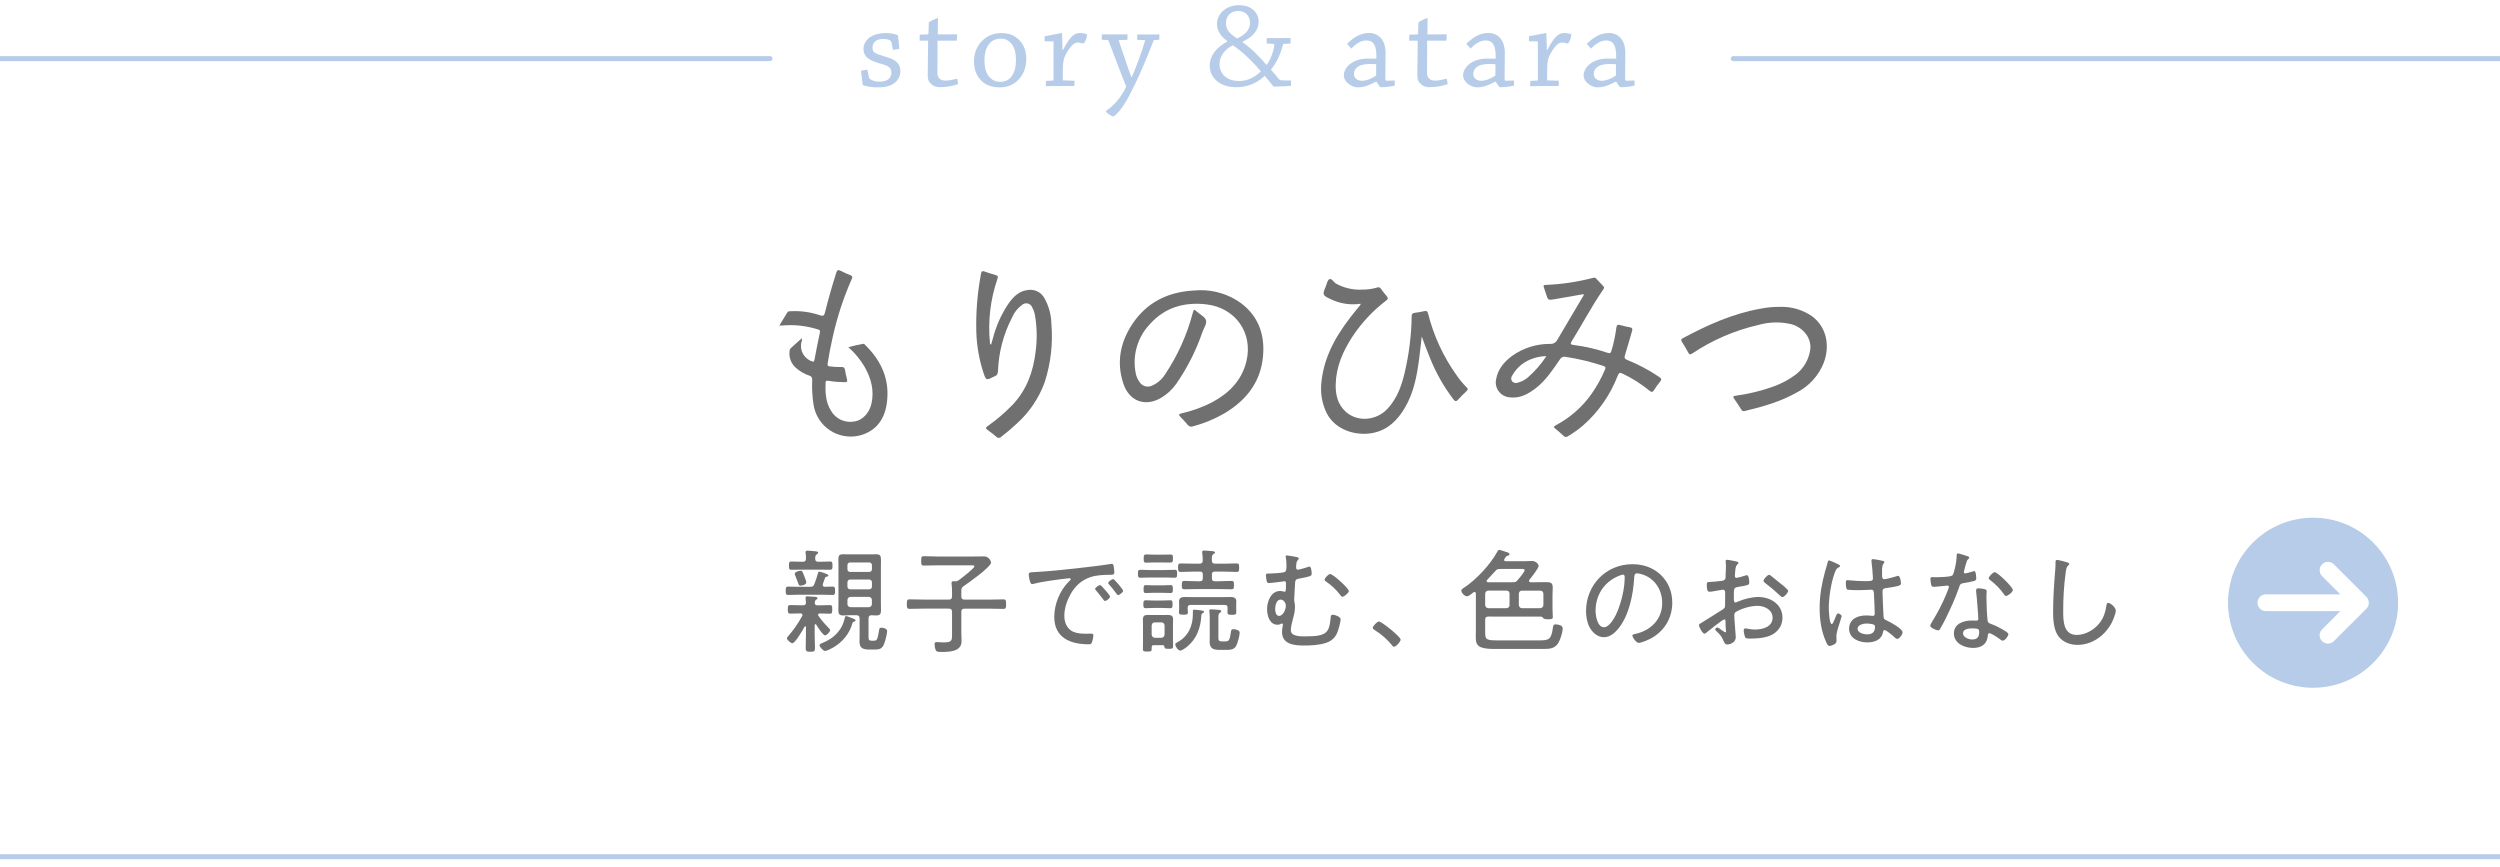 <?xml version="1.0" encoding="utf-8"?>
<!-- Generator: Adobe Illustrator 26.5.0, SVG Export Plug-In . SVG Version: 6.00 Build 0)  -->
<svg version="1.1" id="svg" xmlns="http://www.w3.org/2000/svg" xmlns:xlink="http://www.w3.org/1999/xlink" x="0px" y="0px"
	 viewBox="0 0 750 260" style="enable-background:new 0 0 750 260;" xml:space="preserve">
<style type="text/css">
	.st0{fill:none;stroke:#DCBEDD;stroke-width:1.5;stroke-linecap:round;}
	.st1{enable-background:new    ;}
	.st2{fill:#707070;}
	.st3{fill:#DCBEDD;}
	.st4{fill:none;stroke:#D89B9B;stroke-width:1.5;stroke-linecap:round;}
	.st5{fill:#D89B9B;}
	.st6{fill:none;stroke:#D3A864;stroke-width:1.5;stroke-linecap:round;}
	.st7{fill:#D3A864;}
	.st8{opacity:0.5;fill:none;stroke:#B56F3B;stroke-width:1.5;stroke-linecap:round;}
	.st9{fill:#B56F3B;}
	.st10{opacity:0.5;fill:none;stroke:#E53C39;stroke-width:1.5;stroke-linecap:round;}
	.st11{fill:#E53C39;}
	.st12{fill:none;stroke:#929F93;stroke-width:1.5;stroke-linecap:round;}
	.st13{fill:#929F93;}
	.st14{fill:none;stroke:#B6CCE8;stroke-width:1.5;stroke-linecap:round;}
	.st15{fill:#B6CCE8;}
	.st16{opacity:0.5;fill:none;stroke:#233554;stroke-width:1.5;stroke-linecap:round;}
	.st17{fill:#233554;}
	.st18{opacity:0.5;fill:none;stroke:#3A3631;stroke-width:1.5;stroke-linecap:round;}
	.st19{fill:#3A3631;}
</style>
<line id="線_249_00000020400558807192795850000017527703042744236947_" class="st14" x1="0" y1="17.58" x2="231" y2="17.58"/>
<line id="線_250_00000102527672534293571060000008366479194377978033_" class="st14" x1="520" y1="17.58" x2="750" y2="17.58"/>
<line id="線_251_00000001648111875406696330000008901121161216946313_" class="st14" x1="0.15" y1="257" x2="750.15" y2="257"/>
<g class="st1">
	<path class="st2" d="M245.77,171.48c0.17,0,2.75,0.68,2.75,1.16c0,0.27-0.24,0.31-0.41,0.34c-0.24,0.03-0.48,0.1-0.58,0.34
		c-0.24,0.61-0.41,1.16-0.65,1.8c-0.03,0.07-0.07,0.27-0.07,0.34c0,0.44,0.31,0.54,0.65,0.58c0.78,0,1.53-0.07,2.31-0.07
		c0.75,0,0.75,0.44,0.75,1.26c0,0.85,0,1.26-0.75,1.26c-0.88,0-1.87-0.07-2.86-0.07h-7.58c-0.99,0-1.97,0.07-2.86,0.07
		c-0.75,0-0.75-0.44-0.75-1.26c0-0.82,0-1.26,0.75-1.26c0.88,0,1.87,0.07,2.86,0.07h3.71c0.71,0,0.99-0.14,1.26-0.82
		c0.44-1.05,0.78-2.18,1.09-3.26C245.46,171.75,245.53,171.48,245.77,171.48z M244.64,187.26c-0.17,0-0.2,0.17-0.24,0.31v2.92
		c0,1.29,0.1,2.58,0.1,3.91c0,1.05-0.31,1.12-1.36,1.12c-1.09,0-1.43-0.07-1.43-1.12c0-1.29,0.07-2.55,0.07-3.84v-2.45
		c0-0.14-0.07-0.24-0.2-0.24c-0.1,0-0.17,0.07-0.2,0.14c-0.44,0.82-2.82,4.96-3.67,4.96c-0.44,0-1.63-0.95-1.63-1.5
		c0-0.2,0.17-0.41,0.31-0.54c1.63-1.87,3.09-3.94,4.25-6.12c0.07-0.1,0.1-0.17,0.1-0.31c0-0.37-0.31-0.48-0.61-0.48
		c-1.02,0-2.01,0.07-3.03,0.07c-0.75,0-0.75-0.51-0.75-1.29c0-1.09,0.03-1.29,1.02-1.29c0.58,0,1.5,0.07,2.92,0.07h0.68
		c0.51,0,0.78-0.17,0.82-0.71c0-0.34-0.14-1.33-0.14-1.56c0-0.37,0.27-0.41,0.58-0.41c0.41,0,1.84,0.1,2.31,0.14
		c0.27,0.03,0.71,0.07,0.71,0.41c0,0.24-0.14,0.27-0.41,0.48c-0.37,0.24-0.41,0.61-0.41,0.99c0,0.51,0.37,0.68,0.82,0.68h0.51
		c1.05,0,2.11-0.07,3.16-0.07c0.78,0,0.75,0.41,0.75,1.29c0,0.85,0.03,1.29-0.75,1.29c-0.99,0-1.97-0.07-2.96-0.07
		c-0.27,0-0.54,0.1-0.54,0.44c0,0.1,0.07,0.2,0.14,0.31c0.92,1.29,1.87,2.41,2.99,3.54c0.2,0.17,0.48,0.44,0.48,0.75
		c0,0.48-1.02,1.53-1.5,1.53c-0.65,0-2.28-2.58-2.65-3.2C244.81,187.32,244.78,187.26,244.64,187.26z M245.46,168.52h0.88
		c0.92,0,1.87-0.07,2.69-0.07c0.75,0,0.71,0.48,0.71,1.26c0,0.75,0.03,1.22-0.71,1.22c-0.82,0-1.77-0.03-2.69-0.03h-6.22
		c-0.95,0-1.9,0.03-2.72,0.03c-0.75,0-0.71-0.48-0.71-1.22s-0.03-1.26,0.71-1.26c0.82,0,1.77,0.07,2.72,0.07h0.75
		c0.65,0,0.88-0.24,0.92-0.88c0-0.54,0-1.09-0.1-1.63c0-0.1-0.03-0.27-0.03-0.37c0-0.37,0.27-0.44,0.58-0.44
		c0.58,0,1.9,0.14,2.52,0.2c0.24,0.03,0.68,0.07,0.68,0.41c0,0.24-0.2,0.34-0.44,0.51c-0.44,0.31-0.44,0.82-0.44,1.33
		C244.58,168.29,244.85,168.52,245.46,168.52z M240.12,175.7c-0.41,0-0.48-0.17-0.78-1.05c-0.17-0.44-0.41-1.05-0.78-2.01
		c-0.07-0.17-0.14-0.34-0.14-0.51c0-0.58,1.39-0.92,1.77-0.92c0.51,0,0.58,0.34,1.09,1.63c0.17,0.41,0.61,1.53,0.61,1.9
		C241.89,175.46,240.46,175.7,240.12,175.7z M255.73,186.92c-0.78,3.06-2.96,5.71-5.68,7.28c-0.51,0.31-2.01,1.09-2.52,1.09
		c-0.61,0-1.67-1.26-1.67-1.73c0-0.34,0.41-0.48,0.71-0.61c1.77-0.68,3.37-1.67,4.62-3.09c1.22-1.36,1.77-2.55,2.21-4.32
		c0.07-0.34,0.1-0.71,0.41-0.71s0.88,0.27,1.26,0.41c0.31,0.1,1.6,0.51,1.6,0.85c0,0.27-0.31,0.37-0.51,0.44
		C255.93,186.58,255.83,186.68,255.73,186.92z M257.87,185.52c0-0.65-0.27-0.95-0.95-0.95h-2.18c-0.58,0-1.16,0.07-1.77,0.07
		c-1.12,0-1.46-0.41-1.46-1.53c0-0.71,0.03-1.46,0.03-2.18v-10.98c0-0.68-0.03-1.39-0.03-2.11c0-1.12,0.24-1.56,1.43-1.56
		c0.61,0,1.22,0.03,1.8,0.03h6.29c0.58,0,1.16-0.03,1.77-0.03c1.29,0,1.5,0.44,1.5,1.84c0,0.48-0.03,1.09-0.03,1.84v10.98
		c0,0.71,0.03,1.43,0.03,2.14c0,1.09-0.27,1.56-1.43,1.56c-0.48,0-0.95-0.03-1.43-0.07c-0.65,0.03-0.88,0.31-0.88,0.95v5.68
		c0,0.99,0.37,1.02,1.22,1.02h0.24c1.09,0,1.22-0.2,1.7-3.13c0.1-0.54,0.14-0.78,0.65-0.78c0.61,0,1.77,0.24,1.77,1.02
		c0,0.95-0.65,3.33-1.05,4.18c-0.65,1.33-1.63,1.36-2.96,1.36h-1.19c-1.73,0-3.09-0.24-3.09-2.31c0-0.61,0.03-1.19,0.03-1.8V185.52z
		 M261.58,169.58c0-0.51-0.34-0.85-0.82-0.85h-5.71c-0.48,0-0.82,0.34-0.82,0.85v1.19c0,0.48,0.34,0.82,0.82,0.82h5.71
		c0.48,0,0.82-0.34,0.82-0.82V169.58z M255.05,173.86c-0.48,0-0.82,0.34-0.82,0.82v1.29c0,0.48,0.34,0.82,0.82,0.82h5.71
		c0.48,0,0.82-0.34,0.82-0.82v-1.29c0-0.48-0.34-0.82-0.82-0.82H255.05z M255.18,179.06c-0.61,0.07-0.88,0.34-0.95,0.92v1.26
		c0.07,0.58,0.34,0.85,0.95,0.92h5.44c0.61-0.07,0.88-0.34,0.95-0.92v-1.26c-0.07-0.58-0.34-0.85-0.92-0.92H255.18z"/>
	<path class="st2" d="M288.4,177.23v1.7c0,0.68,0.27,0.95,0.95,0.95h7.55c1.36,0,2.75-0.07,4.11-0.07c0.78,0,0.82,0.34,0.82,1.43
		s-0.03,1.43-0.82,1.43c-1.36,0-2.75-0.07-4.11-0.07h-7.55c-0.68,0-0.95,0.27-0.95,0.95v6.05c0,0.92,0.07,1.83,0.07,2.75
		c0,3.16-3.67,3.23-6.02,3.23c-0.65,0-1.43,0.03-1.67-0.44c-0.24-0.41-0.41-1.36-0.41-1.84c0-0.44,0.14-0.68,0.61-0.68
		c0.41,0,1.26,0.1,2.01,0.1c2.62,0,2.62-0.51,2.62-2.55v-6.63c0-0.68-0.27-0.95-0.95-0.95h-7.68c-1.36,0-2.75,0.07-4.11,0.07
		c-0.75,0-0.82-0.31-0.82-1.43s0.07-1.43,0.82-1.43c1.36,0,2.75,0.07,4.11,0.07h7.68c0.68,0,0.95-0.27,0.95-0.95v-1.22
		c0-0.85,0-1.73-0.14-2.58v-0.27c0-0.37,0.24-0.48,0.54-0.48c0.17,0,0.34,0.03,0.51,0.03c0.44,0,0.65-0.03,1.05-0.31
		c0.68-0.51,4.73-3.54,4.73-4.18c0-0.37-0.48-0.31-0.88-0.31h-10.3c-1.33,0-2.65,0.07-4.01,0.07c-0.71,0-0.75-0.34-0.75-1.39
		c0-1.16,0.07-1.43,0.78-1.43c1.33,0,2.65,0.1,3.98,0.1h11.08c1.02,0,2.04-0.03,3.09-0.03c1.36,0,2.04,1.5,2.04,1.8
		c0,1.36-6.9,6.22-8.26,7.14C288.5,176.28,288.4,176.55,288.4,177.23z"/>
	<path class="st2" d="M310.47,171.62c4.96-0.27,9.89-0.82,14.82-1.39c2.41-0.31,5.44-0.61,7.79-1.02c0.14-0.03,0.31-0.07,0.44-0.07
		c0.44,0,0.51,0.37,0.58,0.71c0.1,0.41,0.2,1.43,0.2,1.84c0,0.75-0.48,0.75-1.33,0.75c-1.97,0.03-3.91,0.07-5.78,0.68
		c-2.75,0.92-4.62,2.65-6.02,5.13c-1.12,2.01-1.87,4.25-1.87,6.56c0,1.9,0.82,3.94,2.69,4.73c1.26,0.51,2.58,0.58,3.91,0.58
		c0.44,0,0.92-0.03,1.33-0.03s0.78,0,0.78,0.48c0,0.58-0.24,1.7-0.48,2.21c-0.2,0.44-0.41,0.51-0.92,0.51
		c-5.47,0-10.33-1.94-10.33-8.23c0-3.74,1.63-7.82,4.28-10.5c0.48-0.48,0.65-0.61,0.65-0.78c0-0.24-0.27-0.31-0.44-0.31
		c-0.51,0-4.56,0.58-5.37,0.68c-1.77,0.27-3.54,0.54-5.27,0.99c-0.17,0.03-0.34,0.1-0.51,0.1c-0.75,0-0.99-2.65-0.99-2.86
		C308.63,171.62,309.08,171.69,310.47,171.62z M331.68,177.16c0.24,0.27,1.33,1.46,1.33,1.84c0,0.48-1.09,1.29-1.53,1.29
		c-0.2,0-0.34-0.2-0.44-0.37c-0.68-0.95-1.46-1.87-2.24-2.79c-0.07-0.1-0.27-0.31-0.27-0.44c0-0.41,1.12-1.16,1.46-1.16
		C330.32,175.53,331.04,176.41,331.68,177.16z M336.95,177.23c0,0.44-1.09,1.29-1.53,1.29c-0.2,0-0.34-0.24-0.48-0.41
		c-0.58-0.82-1.53-2.04-2.21-2.75c-0.1-0.14-0.27-0.31-0.27-0.48c0-0.37,1.12-1.16,1.5-1.16S336.95,176.89,336.95,177.23z"/>
	<path class="st2" d="M345.08,173.25c-0.99,0-1.97,0.07-2.99,0.07c-0.71,0-0.71-0.44-0.71-1.19c0-0.82,0-1.19,0.71-1.19
		c1.02,0,2.01,0.07,2.99,0.07h4.35c1.02,0,2.01-0.07,2.99-0.07c0.75,0,0.71,0.41,0.71,1.19c0,0.75,0.03,1.19-0.71,1.19
		c-0.99,0-1.97-0.07-2.99-0.07H345.08z M348.79,193.55h-2.38c-0.95,0-0.88,0.1-0.92,1.09c0,0.75-0.07,0.82-1.33,0.82
		c-0.85,0-1.29,0-1.29-0.71c0-0.61,0.03-1.26,0.03-1.87v-5.71c0-0.44-0.03-0.88-0.03-1.33c0-1.02,0.44-1.36,1.46-1.36
		c0.44,0,0.92,0.03,1.36,0.03h3.37c0.48,0,0.92-0.03,1.36-0.03c0.99,0,1.5,0.31,1.5,1.33c0,0.48-0.03,0.92-0.03,1.36v4.76
		c0,0.65,0.03,1.33,0.03,2.01s-0.37,0.71-1.29,0.71c-1.05,0-1.26-0.1-1.29-0.58C349.26,193.72,349.16,193.55,348.79,193.55z
		 M345.86,182.39c-0.75,0-1.6,0.07-2.14,0.07c-0.71,0-0.71-0.48-0.71-1.19c0-0.61-0.03-1.19,0.71-1.19c0.54,0,1.39,0.07,2.14,0.07
		h3.09c0.71,0,1.63-0.07,2.14-0.07c0.71,0,0.68,0.54,0.68,1.19c0,0.65,0.03,1.19-0.68,1.19c-0.48,0-1.43-0.07-2.14-0.07H345.86z
		 M346.07,177.84c-0.82,0-1.67,0.07-2.31,0.07c-0.75,0-0.68-0.54-0.68-1.19c0-0.99,0.07-1.19,0.82-1.19c0.44,0,1.12,0.07,2.18,0.07
		h2.79c0.78,0,1.6-0.07,2.28-0.07c0.71,0,0.71,0.44,0.71,1.19c0,0.75,0,1.19-0.71,1.19c-0.68,0-1.46-0.07-2.28-0.07H346.07z
		 M346.17,168.73c-0.78,0-1.6,0.07-2.31,0.07c-0.78,0-0.75-0.48-0.75-1.22c0-1.05,0.1-1.26,0.92-1.26c0.48,0,1.12,0.07,2.14,0.07
		h2.65c0.78,0,1.6-0.03,2.35-0.03c0.75,0,0.71,0.44,0.71,1.22c0,1.02-0.1,1.19-0.85,1.19c-0.48,0-1.16-0.03-2.21-0.03H346.17z
		 M349.37,187.63c-0.07-0.58-0.37-0.92-0.95-0.92h-1.97c-0.58,0-0.88,0.34-0.95,0.92v2.75c0.07,0.58,0.37,0.88,0.95,0.95h1.97
		c0.58-0.07,0.88-0.37,0.95-0.95V187.63z M360.41,184.54c-0.2,3.74-1.33,7.04-4.28,9.48c-0.41,0.34-1.53,1.16-2.04,1.16
		c-0.68,0-1.5-1.26-1.5-1.84c0-0.37,0.31-0.51,0.58-0.65c3.26-1.7,4.69-4.86,4.69-8.43v-0.82c0-0.37,0.07-0.54,0.48-0.54
		c0.34,0,1.5,0.14,1.87,0.2c0.58,0.1,0.99,0.14,0.99,0.44c0,0.24-0.27,0.37-0.44,0.44C360.48,184.16,360.41,184.26,360.41,184.54z
		 M364.53,169.1h2.52c1.29,0,2.62-0.07,3.94-0.07c0.71,0,0.75,0.27,0.75,1.26c0,1.02-0.03,1.29-0.78,1.29c-1.29,0-2.62-0.1-3.91-0.1
		h-2.65c-0.58,0-0.82,0.27-0.82,0.82v1.22c0,0.58,0.24,0.85,0.82,0.85h1.33c1.22,0,2.45-0.1,3.71-0.1c0.71,0,0.75,0.31,0.75,1.26
		c0,0.92-0.03,1.26-0.75,1.26c-1.22,0-2.48-0.07-3.71-0.07h-6.73c-1.22,0-2.45,0.07-3.67,0.07c-0.75,0-0.78-0.31-0.78-1.26
		c0-0.92,0.03-1.26,0.78-1.26c1.22,0,2.45,0.1,3.67,0.1h1.02c0.58,0,0.82-0.27,0.82-0.85v-1.22c0-0.54-0.24-0.82-0.82-0.82h-1.87
		c-1.29,0-2.62,0.1-3.91,0.1c-0.75,0-0.82-0.31-0.82-1.29c0-0.99,0.07-1.26,0.78-1.26c1.33,0,2.62,0.07,3.94,0.07h1.73
		c0.68,0,0.95-0.27,0.95-0.95c0.03-0.71-0.07-1.5-0.14-2.21c0-0.1-0.03-0.24-0.03-0.31c0-0.41,0.31-0.48,0.61-0.48
		c0.37,0,2.14,0.17,2.58,0.2c0.24,0.03,0.65,0.1,0.65,0.41c0,0.24-0.24,0.34-0.48,0.48c-0.48,0.31-0.48,0.75-0.44,1.97
		C363.58,168.86,363.88,169.1,364.53,169.1z M356.3,182.7c0,0.34,0.07,0.68,0.07,1.05c0,0.65-0.58,0.65-1.33,0.65
		c-0.88,0-1.36-0.03-1.36-0.68c0-0.41,0.07-0.82,0.07-1.22v-0.85c0-0.41-0.03-0.82-0.03-1.22c0-1.12,0.78-1.33,1.7-1.33
		c0.78,0,1.56,0.03,2.35,0.03h9.04c0.78,0,1.53-0.03,2.31-0.03c0.92,0,1.77,0.17,1.77,1.29c0,0.41-0.03,0.85-0.03,1.26v0.88
		c0,0.37,0.03,0.78,0.03,1.16c0,0.71-0.41,0.75-1.36,0.75c-0.71,0-1.29,0-1.29-0.68c0-0.34,0.03-0.71,0.03-1.05v-0.41
		c0-0.58-0.24-0.82-0.82-0.82h-10.3c-0.58,0-0.85,0.24-0.85,0.82V182.7z M367.66,192.42c1.05,0,1.29-0.44,1.63-2.89
		c0.07-0.54,0.17-0.78,0.71-0.78c0.65,0,1.9,0.27,1.9,1.05c0,0.88-0.65,3.33-1.12,4.08c-0.58,0.99-1.67,1.09-2.72,1.09h-2.14
		c-1.84,0-3.03-0.34-3.03-2.45c0-0.51,0.03-1.02,0.03-1.53v-5.37c0-0.68-0.03-1.5-0.1-2.14c0-0.1-0.03-0.2-0.03-0.31
		c0-0.31,0.24-0.37,0.48-0.37c0.44,0,1.87,0.1,2.35,0.17c0.24,0.03,0.75,0,0.75,0.37c0,0.27-0.2,0.34-0.37,0.48
		c-0.48,0.27-0.48,0.68-0.48,1.8v5.81c0,0.95,0.41,0.99,1.26,0.99H367.66z"/>
	<path class="st2" d="M389.11,167.13c0.2,0.07,0.51,0.17,0.51,0.41c0,0.17-0.14,0.37-0.27,0.51c-0.34,0.41-0.37,0.51-0.44,1.12
		c-0.07,0.37-0.07,0.78-0.07,1.16c0,0.31,0.2,0.58,0.51,0.58c0.41,0,2.69-0.68,3.16-0.85c0.1-0.07,0.2-0.1,0.31-0.1
		c0.58,0,0.68,1.7,0.68,2.14c0,0.75-0.34,0.82-3.84,1.5c-1.09,0.2-1.09,0.54-1.16,1.7c-0.03,1.02-0.24,3.74-0.24,4.52
		c0,0.37,0.03,0.58,0.1,0.95c0.1,0.41,0.14,0.82,0.14,1.26c0,1.12-0.24,2.24-0.54,3.33c-0.27,1.05-0.71,2.62-0.71,3.71
		c0,2.01,3.3,1.83,4.66,1.83c6.12,0,6.87-1.16,7.28-5.54c0.07-0.58,0.07-0.95,0.65-0.95c0.61,0,2.35,0.61,2.35,1.36
		c0,0.95-0.68,3.23-1.05,4.11c-0.68,1.53-1.8,2.48-3.37,2.99c-2.11,0.68-4.45,0.78-6.63,0.78c-2.82,0-6.53-0.34-6.53-4.04
		c0-0.68,0.1-1.36,0.24-2.01c0.03-0.1,0.03-0.17,0.03-0.24c0-0.2-0.14-0.31-0.31-0.31c-0.14,0-0.31,0.1-0.44,0.17
		c-0.27,0.14-0.54,0.2-0.85,0.2c-2.41,0-3.16-2.72-3.16-4.69c0-2.31,1.16-5.44,3.94-5.44c0.65,0,1.05,0.24,1.36,0.24
		s0.37-0.44,0.37-2.21c0-0.44,0.07-0.95-0.48-0.95c-0.14,0-0.37,0.03-0.51,0.07c-0.71,0.1-3.54,0.48-4.11,0.48
		c-0.41,0-0.58-0.2-0.68-0.58c-0.07-0.34-0.24-1.33-0.24-1.67c0-0.61,0.2-0.61,0.75-0.61h0.2c0.82,0,3.91-0.17,4.56-0.41
		c0.68-0.27,0.65-1.05,0.65-2.01c0-0.68-0.03-1.43-0.14-2.11c-0.03-0.17-0.1-0.37-0.1-0.54c0-0.24,0.1-0.37,0.41-0.37
		C386.29,166.62,388.84,167.06,389.11,167.13z M382.55,182.7c0,0.71,0.2,2.07,1.16,2.07c1.26,0,2.04-1.97,2.04-2.99
		c0-0.85-0.61-1.9-1.56-1.9C382.89,179.88,382.55,181.71,382.55,182.7z M404.65,177.33c0,0.54-1.43,1.7-1.9,1.7
		c-0.34,0-0.61-0.41-0.82-0.71c-1.12-1.5-2.58-2.79-4.08-3.84c-0.2-0.14-0.48-0.31-0.48-0.54c0-0.44,1.12-1.73,1.67-1.73
		C399.92,172.2,404.65,176.51,404.65,177.33z"/>
	<path class="st2" d="M420.19,191.88c0,0.58-1.33,2.14-1.97,2.14c-0.31,0-0.51-0.27-0.68-0.51c-1.43-1.77-3.2-3.3-5.17-4.52
		c-0.24-0.17-0.54-0.31-0.54-0.65c0-0.54,1.36-1.9,1.84-1.9C414.51,186.44,420.19,191.06,420.19,191.88z"/>
	<path class="st2" d="M458.71,174.3c0,0.27,0.2,0.37,0.44,0.37h1.7c1.02,0,2.01-0.03,3.03-0.03c1.29,0,1.94,0.2,1.94,1.63
		c0,0.78-0.07,1.53-0.07,2.28v4.11c0,0.88,0.1,1.77,0.1,2.41c0,0.58-0.2,0.71-1.36,0.71c-0.51,0-1.26,0.03-1.6-0.44
		c-0.2-0.34-0.48-0.37-0.85-0.37H446.5c-0.68,0-0.95,0.27-0.95,0.95v3.16c0,2.52-0.07,3.03,3.33,3.03h13.16
		c2.75,0,3.37-0.41,3.84-3.88c0.1-0.61,0.14-0.92,0.82-0.92c0.75,0,2.11,0.27,2.11,1.19c0,1.19-0.68,3.26-1.26,4.28
		c-1.02,1.8-2.58,1.9-4.45,1.9H448.1c-1.12,0-2.58-0.07-3.64-0.44c-1.5-0.54-1.73-1.6-1.73-3.06c0-0.92,0.03-1.8,0.03-2.72v-10.37
		c-0.03-0.27-0.1-0.51-0.41-0.51c-0.14,0-0.24,0.07-0.34,0.14c-0.48,0.37-1.33,1.16-1.94,1.16c-0.68,0-1.67-1.02-1.67-1.67
		c0-0.37,0.31-0.58,0.58-0.75c3.77-2.41,8.09-7.04,10.23-10.98c0.1-0.24,0.27-0.51,0.58-0.51c0.27,0,1.67,0.48,2.04,0.61
		c0.34,0.1,1.02,0.24,1.02,0.68c0,0.34-0.48,0.44-0.71,0.51c-0.34,0.1-0.48,0.41-0.82,0.95c-0.07,0.1-0.1,0.17-0.1,0.27
		c0,0.27,0.24,0.34,0.44,0.37h5.81c0.68,0,1.36-0.07,2.04-0.07c1.43,0,2.07,1.05,2.07,1.5c0,0.71-2.24,3.5-2.79,4.18
		C458.74,174.1,458.71,174.17,458.71,174.3z M452.86,178.11c0-0.58-0.34-0.92-0.92-0.92h-5.44c-0.58,0-0.88,0.34-0.95,0.92v3.4
		c0.07,0.58,0.37,0.88,0.95,0.95h5.44c0.58-0.07,0.92-0.37,0.92-0.95V178.11z M445.99,174.3c0,0.24,0.17,0.34,0.37,0.37h7.45
		c0.75,0,1.02-0.07,1.5-0.65c0.41-0.44,2.07-2.48,2.07-2.92c0-0.48-0.44-0.41-0.78-0.41h-6.56c-0.75,0-0.99,0.1-1.5,0.68
		c-0.78,0.88-1.6,1.77-2.41,2.62C446.03,174.1,445.99,174.17,445.99,174.3z M455.65,181.51c0.07,0.58,0.37,0.88,0.95,0.95h5.47
		c0.58-0.07,0.88-0.37,0.95-0.95v-3.4c-0.07-0.58-0.37-0.92-0.95-0.92h-5.47c-0.58,0-0.88,0.34-0.95,0.92V181.51z"/>
	<path class="st2" d="M498.35,172.57c2.24,2.24,3.33,5.07,3.33,8.23c0,4.66-2.41,8.63-6.56,10.81c-0.71,0.37-2.75,1.26-3.5,1.26
		c-0.71,0-1.9-1.6-1.9-2.21c0-0.37,0.54-0.41,0.85-0.48c4.62-0.99,8.09-4.35,8.09-9.25c0-3.94-2.18-7.45-6.05-8.63
		c-0.31-0.1-1.12-0.31-1.43-0.31c-0.88,0-0.88,0.75-0.92,1.39c-0.31,5.03-1.53,11.32-4.83,15.3c-1.05,1.26-2.48,2.48-4.25,2.48
		c-1.94,0-3.5-1.43-4.35-3.06c-0.71-1.39-1.02-3.2-1.02-4.73c0-7.85,5.98-14.11,13.9-14.11
		C492.98,169.27,495.97,170.26,498.35,172.57z M485.64,172.77c-4.39,1.77-6.97,5.78-6.97,10.47c0,1.5,0.54,4.93,2.52,4.93
		c1.84,0,3.6-3.57,4.18-5.07c1.22-3.26,2.04-6.7,2.04-10.03c0-0.37-0.17-0.68-0.54-0.68C486.55,172.4,485.91,172.67,485.64,172.77z"
		/>
	<path class="st2" d="M517.29,185.83c-0.48,0-4.79,3.47-5.44,4.01c-0.14,0.1-0.31,0.27-0.48,0.27c-0.61,0-1.67-1.94-1.67-2.58
		c0-0.34,0.31-0.44,0.68-0.65c1.9-1.12,3.71-2.38,5.58-3.5c1.39-0.85,1.56-0.92,1.56-1.84c0-1.26,0.03-2.52,0.03-3.81
		c0-0.44-0.2-0.82-0.71-0.82c-0.1,0-2.69,0.44-3.03,0.51c-0.27,0.07-0.65,0.1-0.92,0.1c-0.37,0-0.85,0-0.85-2.01
		c0-0.88,0.14-0.88,0.78-0.92c1.22-0.03,2.52-0.2,3.74-0.34c0.54-0.07,0.95-0.24,1.09-0.78c0.03-0.17,0.14-3.2,0.14-3.54
		c0-0.37-0.03-0.85-0.07-1.22c0-0.07-0.03-0.24-0.03-0.34c0-0.24,0.14-0.44,0.41-0.44c0.44,0,2.28,0.41,2.82,0.51
		c0.2,0.07,0.61,0.14,0.61,0.41c0,0.24-0.24,0.44-0.41,0.58c-0.41,0.44-0.48,1.12-0.58,2.18c0,0.27-0.03,0.58-0.07,0.88v0.37
		c0,0.31,0.2,0.51,0.51,0.51c0.24,0,2.21-0.54,2.55-0.68c0.14-0.03,0.37-0.14,0.54-0.14c0.61,0,0.71,1.7,0.71,2.18
		c0,0.82-0.41,0.85-3.26,1.33c-1.5,0.24-1.36,0.51-1.36,3.37c0,0.68,0.03,1.33,0.44,1.33c0.17,0,0.58-0.17,0.75-0.27
		c1.84-0.78,4.15-1.39,6.15-1.39c3.67,0,7.24,2.21,7.24,6.19c0,2.11-0.99,3.77-2.72,4.9c-1.87,1.19-4.86,1.39-7.04,1.39
		c-0.51,0-1.19-0.03-1.36-0.27c-0.24-0.41-0.51-1.67-0.51-2.14c0-0.34,0.14-0.65,0.51-0.65c0.44,0,1.43,0.34,2.86,0.34
		c2.24,0,5.3-0.75,5.3-3.54c0-2.41-2.45-3.57-4.52-3.57c-2.11,0-4.76,0.78-6.56,1.87c-0.27,0.17-0.41,0.58-0.41,0.88
		c0,0.54,0.07,1.84,0.14,2.45c0.03,0.61,0.31,3.98,0.31,4.22c0,1.56-1.73,2.18-2.55,2.18c-0.71,0-0.95-0.68-1.19-1.22
		c-0.51-1.22-1.05-1.84-2.01-2.72c-0.17-0.14-0.41-0.34-0.41-0.58c0-0.34,0.34-0.58,0.65-0.58c0.34,0,1.36,0.92,1.8,1.12
		c0.14,0.14,0.41,0.31,0.58,0.31s0.2-0.14,0.2-0.24c0-0.2-0.14-1.43-0.14-1.9C517.67,186.34,517.73,185.83,517.29,185.83z
		 M531.33,172.77c0.78,0.58,2.48,2.04,3.37,2.72c0.31,0.14,1.77,1.56,1.77,1.73c0,0.54-1.16,1.9-1.73,1.9
		c-0.27,0-0.51-0.24-0.71-0.41c-1.39-1.33-2.86-2.58-4.39-3.74c-0.24-0.2-0.58-0.41-0.58-0.75c0-0.48,1.19-1.77,1.67-1.77
		C530.96,172.47,531.16,172.64,531.33,172.77z"/>
	<path class="st2" d="M551.43,169.27c0.2,0.1,0.58,0.27,0.58,0.54c0,0.2-0.1,0.27-0.27,0.34c-0.71,0.34-0.88,0.54-1.33,1.7
		c-1.09,2.92-1.77,7.41-1.77,10.51c0,0.68,0.14,4.86,0.88,4.86c0.27,0,0.51-0.51,0.92-1.53c0.17-0.41,0.54-1.67,0.95-1.67
		c0.34,0,1.09,0.44,1.09,0.82c0,0.17-0.14,0.51-0.17,0.65c-0.37,1.46-1.39,3.91-1.39,5.34c0,0.48,0.03,0.95,0.03,1.39
		c0,0.75-0.44,0.99-1.05,1.26c-0.27,0.1-0.75,0.31-1.05,0.31c-0.48,0-0.78-0.68-0.95-1.05c-1.5-3.23-2.01-6.76-2.01-10.3
		c0-3.84,0.61-7.24,1.6-10.91c0.27-0.95,0.58-1.9,0.82-2.86c0.03-0.24,0.14-0.54,0.41-0.54
		C549.01,168.12,550.99,169.07,551.43,169.27z M564.99,168.29c0.17,0.07,0.31,0.14,0.31,0.34s-0.17,0.37-0.31,0.54
		c-0.41,0.58-0.37,1.84-0.37,2.55v0.78c0,0.75,0.07,1.26,0.71,1.26c0.58,0,2.92-0.68,3.6-0.88c0.1-0.07,0.37-0.14,0.51-0.14
		c0.65,0,0.85,2.01,0.85,2.31c0,0.71-0.99,0.85-4.42,1.36c-0.61,0.1-1.12,0.2-1.12,1.02c0,0.88,0.24,6.42,0.31,7.51
		c0.03,0.85,0.44,0.95,1.09,1.26c0.95,0.44,4.62,2.41,4.62,3.5c0,0.71-0.99,1.97-1.6,1.97c-0.34,0-0.68-0.34-0.88-0.54
		c-0.44-0.44-2.41-2.11-2.92-2.11c-0.34,0-0.41,0.27-0.44,0.54c-0.41,2.38-2.55,3.16-4.73,3.16c-2.52,0-5.47-1.16-5.47-4.11
		c0-2.89,2.58-3.98,5.07-3.98c0.54,0,1.09,0.03,1.63,0.1c0.1,0.03,0.24,0.03,0.34,0.03c0.48,0,0.65-0.24,0.65-0.68
		c0-1.16-0.17-4.69-0.24-5.95c-0.03-0.37,0.03-1.22-0.78-1.22c-0.17,0-2.48,0.14-3.77,0.14c-0.68,0-2.92-0.03-3.43-0.17
		c-0.44-0.14-0.44-1.63-0.44-2.07c0-0.44,0.03-0.78,0.48-0.78c0.17,0,0.51,0.03,0.68,0.07c1.46,0.14,3.03,0.24,4.49,0.24
		c1.5,0,2.48,0.07,2.48-0.78s-0.31-4.18-0.44-5.1v-0.31c0-0.27,0.14-0.41,0.41-0.41C562.34,167.74,564.45,168.15,564.99,168.29z
		 M562.07,187.36c-0.48-0.17-1.46-0.31-2.01-0.31c-0.92,0-2.79,0.34-2.79,1.56c0,1.26,1.84,1.7,2.82,1.7c1.5,0,2.41-0.61,2.41-2.21
		C562.51,187.77,562.37,187.49,562.07,187.36z"/>
	<path class="st2" d="M590.36,166.89c0.17,0.07,0.41,0.17,0.41,0.41c0,0.2-0.2,0.34-0.48,0.61c-0.31,0.27-0.85,2.55-0.99,3.06
		c-0.03,0.17-0.14,0.54-0.14,0.65c0,0.24,0.17,0.41,0.41,0.41c0.24,0,2.04-0.51,2.35-0.61c0.14-0.03,0.24-0.1,0.37-0.1
		c0.51,0,0.58,1.8,0.58,2.21c0,0.78-0.41,0.78-3.74,1.39c-1.12,0.2-1.09,0.37-1.46,1.43c-1.05,3.09-2.58,6.42-4.05,9.38
		c-0.51,0.99-1.02,1.97-1.6,2.96c-0.14,0.24-0.27,0.41-0.58,0.41c-0.58,0-2.38-0.78-2.38-1.39c0-0.27,0.41-0.88,0.54-1.16
		c1.53-2.45,3.13-5.47,4.22-8.16c0.2-0.48,0.85-2.04,0.85-2.31c0-0.2-0.14-0.41-0.41-0.41c-0.2,0-0.48,0.03-0.68,0.07
		c-0.54,0.07-3.06,0.31-3.5,0.31c-0.54,0-0.68-0.31-0.78-0.88c-0.07-0.31-0.17-1.22-0.17-1.53c0-0.41,0.2-0.51,0.58-0.51
		c0.27,0,0.54,0.03,0.78,0.03c0.92,0,4.76-0.03,5.27-0.58c0.31-0.34,0.54-1.46,0.71-2.14c0.31-1.26,0.51-2.58,0.54-3.88
		c0-0.24,0-0.54,0.31-0.54C587.67,166.01,589.88,166.72,590.36,166.89z M595.42,176.75c0.31,0.07,0.58,0.24,0.58,0.58
		c0,0.14-0.07,1.16-0.07,1.84c0,1.8,0.14,5.17,0.34,6.94c0.07,0.61,0.31,0.78,0.85,0.99c1.36,0.51,2.18,0.88,3.43,1.6
		c0.41,0.24,1.97,1.09,1.97,1.53c0,0.54-0.99,1.97-1.7,1.97c-0.31,0-0.61-0.27-0.85-0.44c-0.54-0.41-2.55-1.8-3.2-1.8
		c-0.37,0-0.41,0.54-0.44,0.85c-0.24,2.55-2.04,3.57-4.45,3.57c-2.55,0-5.71-1.39-5.71-4.32c0-2.99,2.92-3.91,5.41-3.91
		c0.41,0,0.85,0.03,1.26,0.03c0.34,0,0.65-0.07,0.65-0.48c0-0.99-0.48-7.07-0.65-8.19v-0.41c0-0.44,0.27-0.61,0.68-0.61
		C594.06,176.48,594.91,176.62,595.42,176.75z M588.9,189.98c0,1.22,1.73,1.87,2.75,1.87c1.46,0,2.11-0.75,2.11-2.18
		c0-0.85-0.1-1.16-2.07-1.16C590.73,188.51,588.9,188.68,588.9,189.98z M603.85,176.99c0,0.68-1.53,1.8-2.04,1.8
		c-0.31,0-0.44-0.24-0.61-0.48c-0.99-1.53-2.69-3.2-4.15-4.28c-0.2-0.14-0.44-0.34-0.44-0.58c0-0.41,1.26-1.8,1.8-1.8
		C599.26,171.65,603.85,176.14,603.85,176.99z"/>
	<path class="st2" d="M620.11,168.69c0.27,0.07,0.65,0.2,0.65,0.51c0,0.24-0.2,0.37-0.37,0.51c-0.51,0.44-0.61,1.43-0.68,2.04
		c-0.54,3.84-0.75,7.72-0.75,11.59c0,2.92,0.07,7.14,4.05,7.14c2.58,0,5.2-1.5,6.8-3.5c1.19-1.5,1.8-3.2,2.07-5.07
		c0.07-0.48,0.14-1.05,0.58-1.05c0.65,0,2.28,1.36,2.28,2.31c0,0.92-0.88,3.03-1.33,3.84c-2,3.74-5.88,6.46-10.2,6.46
		c-2.14,0-4.35-0.82-5.68-2.58c-1.46-1.97-1.6-5.07-1.6-7.44c0-4.22,0.31-8.43,0.65-12.65c0.07-0.68,0.07-1.33,0.07-2.01
		c0-0.48,0.03-0.82,0.48-0.82C617.56,167.98,619.6,168.52,620.11,168.69z"/>
</g>
<g>
	<path id="パス_3789_00000160187267014294153110000011620150637577385650_" class="st2" d="M475.09,88.24
		c-2.92,0.51-5.83,1.04-8.76,1.53c-1.91,0.32-1.91,0.29-2.52-1.57c-0.22-0.68-0.42-1.37-0.67-2.04c-0.18-0.5-0.04-0.67,0.48-0.68
		c4.82-0.19,9.61-0.9,14.27-2.11c0.31-0.14,0.68-0.08,0.92,0.17c0.72,0.78,1.43,1.55,2.18,2.3c0.42,0.42,0.17,0.74-0.07,1.09
		c-3.43,4.97-6.22,10.32-9.4,15.44c-0.58,0.93-0.14,1.04,0.61,1.13c3.44,0.44,6.83,1.22,10.11,2.33c0.65,0.22,0.98,0.19,1.19-0.59
		c0.67-2.23,1.16-4.51,1.46-6.82c0.09-0.81,0.35-1.15,1.23-0.89c0.94,0.28,1.9,0.5,2.86,0.66c0.71,0.12,0.82,0.46,0.64,1.1
		c-0.72,2.42-1.36,4.86-2.13,7.26c-0.26,0.81-0.08,1.12,0.67,1.43c3.36,1.35,6.56,3.05,9.56,5.08c0.69,0.47,0.87,0.79,0.29,1.47
		c-0.65,0.78-1.25,1.61-1.78,2.48c-0.43,0.69-0.8,0.71-1.4,0.19c-2.45-2.01-5.13-3.72-7.99-5.08c-0.86-0.43-1.16-0.3-1.52,0.58
		c-2.21,5.76-5.79,10.9-10.43,14.97c-1.41,1.19-2.92,2.26-4.51,3.21c-0.39,0.32-0.97,0.27-1.29-0.11c-0.8-0.75-1.63-1.46-2.48-2.15
		c-0.54-0.44-0.54-0.68,0.1-1.02c4.32-2.28,8.04-5.55,10.84-9.55c1.57-2.26,2.9-4.68,3.96-7.21c0.26-0.61,0.15-0.84-0.48-1.05
		c-3.71-1.24-7.52-2.15-11.39-2.74c-0.67-0.15-1.35,0.17-1.67,0.78c-2.11,3.08-4.17,6.22-7.15,8.56c-2.33,1.82-4.86,3.22-7.97,2.81
		c-2.47-0.2-4.31-2.36-4.11-4.83c0.02-0.23,0.05-0.45,0.11-0.67c0.53-2.99,2.41-5.15,4.75-6.92c3.34-2.38,7.35-3.64,11.45-3.61
		c0.9,0.07,1.75-0.42,2.15-1.22c2.5-4.3,5.06-8.56,7.59-12.85C474.94,88.84,475.19,88.62,475.09,88.24z M463.91,106.85
		c-1.25,0-2.49,0.2-3.68,0.59c-2.82,0.82-5.2,2.72-6.61,5.3c-0.36,0.51-0.35,1.2,0.04,1.69c0.43,0.45,1.09,0.6,1.67,0.38
		c1.09-0.3,2.11-0.82,2.99-1.54C460.47,111.4,462.35,109.23,463.91,106.85z"/>
	<path id="パス_3790_00000129187660336450471230000001914085318306229692_" class="st2" d="M359.75,87.06
		c4.49-0.11,8.89,1.24,12.53,3.87c4.76,3.57,6.86,8.48,6.72,14.34c-0.21,8.56-4.62,14.57-11.78,18.8c-2.92,1.67-6.03,2.95-9.28,3.82
		c-0.6,0.26-1.3,0.06-1.67-0.48c-0.67-0.81-1.39-1.6-2.14-2.34c-0.6-0.61-0.5-0.86,0.32-1.06c3.24-0.73,6.37-1.86,9.31-3.39
		c5-2.72,8.76-6.49,10.16-12.21c2.08-8.51-3.29-16.1-12.02-17.1c-6.64-0.76-12.46,0.92-16.96,5.96c-3.75,3.97-5.32,9.52-4.19,14.86
		c0.18,0.85,0.53,1.66,1.04,2.36c0.76,1.35,2.43,1.87,3.83,1.2c1.64-0.72,3.01-1.92,3.94-3.44c3.74-5.58,6.52-11.75,8.23-18.24
		c0.37-1.3,0.38-1.32,1.4-0.42c0.94,0.82,2.36,1.53,2.62,2.53s-0.65,2.3-1.07,3.46c-1.88,5.5-4.51,10.71-7.81,15.49
		c-1.21,1.74-2.78,3.2-4.6,4.28c-4.78,2.78-9.54,1.05-11.3-4.21c-2.16-6.43-0.97-12.46,2.71-17.98c4.25-6.37,10.43-9.47,17.99-9.98
		C358.39,87.14,359.07,87.1,359.75,87.06z"/>
	<path id="パス_3791_00000057146179811286095610000002524832186841526974_" class="st2" d="M408.19,91.13
		c-3.1,0.46-6.26-0.04-9.07-1.42c-2.37-1.1-2.43-1.33-1.43-3.67c0.34-0.79,0.51-1.98,1.1-2.27c0.73-0.36,1.26,0.86,1.97,1.28
		c2.41,1.35,5.16,1.99,7.92,1.83c1.51,0.02,3.01-0.19,4.46-0.62c0.42-0.2,0.93-0.03,1.15,0.38c0.54,0.77,1.12,1.52,1.74,2.23
		c0.53,0.6,0.33,0.9-0.22,1.33c-3.97,3.02-7.39,6.7-10.13,10.86c-2.8,4.33-4.84,8.95-4.97,14.21c-0.08,3.16,0.6,6.1,3.07,8.3
		c3.52,3.13,9.17,2.65,12.52-0.99c2.85-3.1,4.21-6.91,5.13-10.9c1.29-5.5,1.99-11.13,2.07-16.78c0.01-0.66,0.2-0.96,0.85-1.04
		c0.97-0.12,1.94-0.29,2.89-0.51c0.77-0.19,1.03,0.08,1.21,0.82c1.67,6.62,4.57,12.88,8.55,18.43c0.9,1.31,1.91,2.53,3.03,3.65
		c0.47,0.45,0.32,0.72-0.07,1.09c-0.87,0.83-1.75,1.67-2.55,2.57c-0.57,0.65-0.9,0.49-1.38-0.1c-2.95-3.87-5.34-8.13-7.13-12.66
		c-0.86-2.04-1.59-4.12-2.38-6.21c-0.26,2.24-0.48,4.49-0.78,6.72c-0.67,5.1-1.6,10.12-4.26,14.64c-2.18,3.7-5.06,6.61-9.41,7.54
		c-5.01,1.08-11.4-0.71-14.02-5.82c-1.5-3.02-2.05-6.43-1.58-9.77c0.95-8.37,5.32-15.07,10.49-21.38c0.38-0.47,0.77-0.93,1.15-1.4
		C408.15,91.43,408.15,91.34,408.19,91.13z"/>
	<path id="パス_3792_00000013907993773331391210000016548927786200125324_" class="st2" d="M240.55,101.46
		c0.09,0.39,0.04,0.81-0.12,1.18c-0.61,2.46,0.78,4.98,3.19,5.77c0.54,0.21,0.62,0.03,0.71-0.44c0.52-2.74,1.04-5.48,1.64-8.2
		c0.16-0.71-0.2-0.85-0.7-0.98c-3.42-1.07-7.01-1.46-10.58-1.14c-0.22,0.03-0.44,0-0.89,0c0.86-1.41,1.64-2.68,2.42-3.95
		c0.24-0.39,0.65-0.31,1.02-0.34c2.98-0.15,5.96,0.27,8.79,1.23c0.93,0.3,1.23,0.1,1.45-0.79c0.99-4.02,2.14-7.99,3.39-11.94
		c0.25-0.8,0.53-1.04,1.33-0.62c0.93,0.49,1.9,0.92,2.88,1.3c0.65,0.25,0.73,0.53,0.44,1.17c-2.49,5.65-4.42,11.54-5.74,17.57
		c-0.59,2.56-1.08,5.14-1.48,7.74c-0.1,0.66,0.04,0.85,0.7,0.9c1.12,0.15,2.25,0.22,3.38,0.18c0.72-0.06,1.01,0.26,1.13,0.92
		c0.17,0.93,0.33,1.86,0.59,2.76c0.22,0.78-0.09,0.88-0.76,0.88c-1.54-0.01-3.08-0.14-4.61-0.39c-0.49-0.07-1.03-0.22-1.06,0.56
		c-0.1,2.88,0.01,5.74,1.58,8.3c1.41,2.56,4.33,3.89,7.19,3.29c2.29-0.35,4.36-2.52,4.99-5.27c0.9-3.97-0.07-7.6-2.02-11.06
		c-1.3-2.23-2.96-4.23-4.91-5.93c1.47-0.42,2.96-0.75,4.46-1.01c0.29-0.07,0.46,0.21,0.65,0.39c4.36,4.29,6.95,9.37,6.61,15.61
		c-0.21,3.92-1.32,7.54-4.75,9.92c-5.17,3.46-12.17,2.07-15.63-3.1c-0.91-1.37-1.52-2.92-1.77-4.54c-0.38-2.45-0.52-4.94-0.41-7.42
		c0.11-0.6-0.27-1.19-0.87-1.33c-1.51-0.5-2.89-1.31-4.07-2.38c-1.35-1.2-2.04-2.97-1.87-4.76c-0.01-0.42,0.14-0.82,0.43-1.13
		C238.33,103.48,239.39,102.52,240.55,101.46z"/>
	<path id="パス_3793_00000176763978713776580490000012603889105546275981_" class="st2" d="M297.32,103.4
		c0.19-0.65,0.38-1.28,0.56-1.91c0.95-3.69,2.51-7.19,4.63-10.36c1.46-2.08,3.18-3.85,5.91-4.14c1.96-0.29,3.9,0.66,4.87,2.4
		c1.33,2.33,2.06,4.96,2.12,7.65c0.52,5.98-0.17,12-2.03,17.71c-1.69,4.62-4.47,8.77-8.09,12.09c-1.56,1.48-3.19,2.88-4.9,4.19
		c-0.35,0.41-0.97,0.46-1.38,0.11c-0.03-0.03-0.06-0.06-0.09-0.09c-0.85-0.74-1.75-1.43-2.67-2.08c-0.63-0.45-0.55-0.71,0.04-1.14
		c2.72-1.91,5.25-4.07,7.55-6.46c4.17-4.45,6.12-9.85,6.83-15.78c0.5-3.63,0.45-7.31-0.17-10.92c-0.14-0.86-0.43-1.68-0.84-2.45
		c-0.37-0.98-1.47-1.47-2.45-1.1c-0.21,0.08-0.4,0.2-0.57,0.34c-1.33,0.95-2.37,2.25-3,3.75c-2.58,4.96-4.03,10.43-4.24,16.02
		c-0.02,0.89-0.26,1.43-1.1,1.69c-0.07,0.03-0.14,0.06-0.2,0.1c-2.25,1.15-2.26,1.15-3.1-1.3c-1.24-3.84-1.95-7.83-2.1-11.87
		c-0.18-5.95,0.3-11.91,1.41-17.76c0.12-0.71,0.39-0.87,1.05-0.64c1.1,0.39,2.2,0.76,3.33,1.07c0.69,0.19,0.78,0.46,0.55,1.12
		c-2.11,6.1-2.89,12.59-2.27,19.01C296.98,102.91,296.88,103.21,297.32,103.4z"/>
	<path id="パス_3794_00000168083340105778917240000013836563694589510300_" class="st2" d="M533.91,92.06
		c3.45-0.14,6.85,0.85,9.7,2.81c4.16,3.08,5.51,8.48,3.56,13.85c-1.5,3.87-4.36,7.06-8.05,8.97c-4.89,2.8-10.24,4.3-15.67,5.61
		c-0.39,0.16-0.84-0.01-1.03-0.39c-0.71-1.11-1.43-2.22-2.18-3.3c-0.45-0.64-0.2-0.79,0.45-0.89c3.77-0.51,7.48-1.41,11.07-2.67
		c2.46-0.85,4.78-2.07,6.87-3.61c2.35-1.76,3.92-4.36,4.4-7.26c0.63-3.49-1.88-6.92-5.7-7.94c-3.29-0.76-6.71-0.66-9.95,0.28
		c-7.02,1.62-13.69,4.5-19.68,8.51c-0.54,0.37-0.86,0.44-1.21-0.23c-0.58-1.1-1.23-2.16-1.89-3.21c-0.3-0.49-0.38-0.8,0.25-1.13
		c7.36-3.94,14.92-7.37,23.22-8.84C529.99,92.23,531.95,92.05,533.91,92.06z"/>
</g>
<g id="グループ_4796_00000085248167494614730540000000020509734336706748_" transform="translate(0 0)">
	<path id="パス_3970_00000120528800832128434330000007727836899296798872_" class="st15" d="M711.96,162.78
		c-9.96-9.96-26.11-9.96-36.08,0c-9.96,9.96-9.96,26.11,0,36.08c9.96,9.96,26.11,9.96,36.08,0
		C721.92,188.9,721.92,172.75,711.96,162.78C711.96,162.78,711.96,162.78,711.96,162.78 M700.16,192.35c-0.98,0.98-2.56,0.98-3.54,0
		c-0.98-0.98-0.98-2.56,0-3.54c0,0,0,0,0,0l5.48-5.48l-22.4,0c-1.38-0.03-2.48-1.18-2.44-2.57c0.03-1.33,1.11-2.41,2.44-2.44
		l22.41,0l-5.48-5.48c-0.98-0.98-0.98-2.56,0-3.54c0.98-0.98,2.56-0.98,3.54,0l0,0l9.76,9.76c0.03,0.03,0.04,0.06,0.06,0.08
		c0.09,0.09,0.17,0.19,0.24,0.3c0.04,0.07,0.08,0.15,0.12,0.22c0.04,0.07,0.08,0.14,0.11,0.21c0.03,0.09,0.06,0.18,0.08,0.27
		c0.02,0.07,0.05,0.13,0.06,0.2c0.03,0.15,0.04,0.3,0.05,0.45c0,0.02,0,0.03,0,0.05c0,0.02,0,0.03,0,0.05c0,0.15-0.02,0.3-0.05,0.44
		c-0.02,0.08-0.04,0.16-0.07,0.23c-0.02,0.08-0.04,0.16-0.07,0.23c-0.04,0.09-0.09,0.17-0.14,0.26c-0.03,0.06-0.06,0.12-0.09,0.17
		c-0.09,0.14-0.2,0.27-0.31,0.39L700.16,192.35z"/>
</g>
<g class="st1">
	<path class="st15" d="M260.71,23.27c0.07,0.18,0.11,0.3,0.3,0.44c0.56,0.41,1.55,0.78,2.55,0.78c1.07,0,2-0.07,2.78-0.59
		c0.55-0.41,1.07-1.04,1.07-2.07c0-1.89-1.11-2.11-4.22-3.03c-2.96-0.92-4.14-2.11-4.14-4.14c0-1.78,1.15-3.07,2.33-3.74
		c1.11-0.63,2.59-1,4.37-1c1.96,0,3.26,0.48,3.63,0.67c0.19,1.37,0.3,2.7,0.41,4.07c-0.55,0.11-1.26,0.22-1.89,0.3l-0.48-2.33
		c-0.07-0.18-0.15-0.33-0.3-0.44c-0.44-0.33-1.26-0.52-2.15-0.52c-0.96,0-1.78,0.26-2.33,0.67c-0.48,0.37-0.89,1-0.89,1.96
		c0,1.48,0.7,1.74,3.66,2.63c2.66,0.78,4.7,1.63,4.7,4.44c0,1.63-0.78,3-2.37,3.92c-1,0.63-2.66,0.92-4.44,0.92
		c-2,0-3.63-0.37-4.48-0.7c-0.15-1.44-0.33-2.85-0.52-4.29c0.59-0.11,1.29-0.26,1.89-0.33L260.71,23.27z"/>
	<path class="st15" d="M279.36,25.2c-1-0.89-1.04-1.74-1.04-2.85c0-1.92,0.04-4.92,0.07-5.85c0-1.15,0.04-3.33,0.04-4.29
		c-0.74,0-1.7,0-2.55,0c0-0.59,0-1.26,0.04-1.81c0.81,0,1.63-0.04,2.37-0.07c0.11,0,0.22-0.11,0.26-0.26c0-1.04,0.07-2.33,0.11-3.4
		c0.96-0.63,2.52-1.26,2.63-1.26c0.07,0,0.11,0.04,0.11,0.11c-0.04,1.26-0.07,3.26-0.07,4.81c1.89,0,3.92,0,5.81-0.04
		c0,0.67-0.07,1.37-0.11,1.92c-1.7,0-3.66,0-5.77,0c0,0.56,0,2.96,0,4.14c-0.04,1.52-0.04,3.74-0.04,5.55
		c0,1.59,1.11,2.29,2.41,2.29c0.85,0,2.26-0.26,3.55-0.59c0.11,0.52,0.19,1.11,0.26,1.63c-1.74,0.63-3.85,0.92-5.18,0.92
		C281.43,26.16,280.36,26.12,279.36,25.2z"/>
	<path class="st15" d="M294.67,24.46c-1.63-1.48-2.48-3.48-2.48-6.07c0-2.63,1-5.03,3.15-6.77c1.41-1.15,3.29-1.7,5.07-1.7
		c1.74,0,3.26,0.41,4.59,1.41c1.85,1.41,2.89,3.48,2.89,6.4c0,2.96-1.22,5.4-3.18,6.92c-1.41,1.11-2.96,1.55-4.92,1.55
		C297.67,26.2,295.9,25.57,294.67,24.46z M303.11,23.35c1.22-1.33,1.67-3,1.67-5.48c0-2.07-0.44-3.77-1.48-4.92
		c-0.93-1-1.89-1.37-3.15-1.37c-1.04,0-2.26,0.37-3.11,1.26c-1.18,1.22-1.7,3-1.7,5.25c0,2.41,0.52,4.03,1.7,5.25
		c0.74,0.78,1.78,1.22,2.96,1.22C301.15,24.57,302.26,24.24,303.11,23.35z"/>
	<path class="st15" d="M313.8,24.27l2.15-0.11c0.07,0,0.11-0.07,0.11-0.11c0-3.66,0-8.07,0-11.62l-2.7-0.04
		c0-0.48,0.04-1.04,0.04-1.52c1.48-0.22,4.92-0.96,5.14-0.96c0.04,0,0.07,0.04,0.07,0.11c0.04,0.96,0.07,3,0.15,4.96h0.15
		c2.11-4.11,3.44-5.07,5-5.07c0.85,0,1.7,0.18,2.22,0.41c0,0.78-0.59,2.37-1.04,2.74c-0.33-0.07-1.22-0.3-1.89-0.3
		c-0.37,0-0.74,0.15-1.26,0.55c-0.7,0.55-1.48,1.63-2.44,3.44c-0.41,0.85-0.59,2.18-0.63,3.4c0,1.29-0.04,2.78-0.04,3.96l3.52,0.11
		c0,0.48,0,1.07-0.07,1.59c-1.33,0-3.07,0-4.7,0c-1.26,0-2.66,0.04-3.85,0.04C313.73,25.35,313.77,24.75,313.8,24.27z"/>
	<path class="st15" d="M346.14,12.03c-0.41,1.11-1.67,4.11-3.03,7.47c-1.18,2.81-3.92,8.84-5.85,11.8
		c-1.15,1.74-2.22,3.07-3.22,3.63c-0.63,0-2.29-1.18-2.29-1.63c1.26-0.85,2.41-1.89,3.33-2.96c1.04-1.22,2.18-2.92,2.78-4.4
		c-1.18-3-2.11-5.22-3.15-8.07c-0.92-2.41-1.59-4.22-2.18-5.74c0-0.07-0.07-0.11-0.19-0.11l-1.81-0.11c0-0.52,0.04-1.11,0.04-1.59
		c0.92,0,2.04,0,3.22,0c1.52,0,3.03,0,4.48,0c0,0.48,0,1.07-0.04,1.63l-2.63,0.07c0.3,1,0.89,2.74,1.7,5.11
		c0.78,2.37,1.44,4.22,2.07,5.92h0.22c0.7-1.7,1.26-3.07,2.04-5.18c0.96-2.59,1.48-4.33,1.89-5.66c0-0.11,0-0.18-0.11-0.18
		l-2.26-0.07c0-0.55,0-1.15,0.04-1.63c1.11,0,2.48,0,3.74,0c1,0,2.04,0,2.89,0c0,0.48,0,1.07-0.04,1.59L346.14,12.03z"/>
	<path class="st15" d="M372.78,12.69c2.66,1.81,5.48,4.77,7.18,6.81c1.11-1.37,2.18-4.14,2.33-6.03c0.04-0.26,0.04-0.3-0.15-0.3
		L380,13.06c0-0.56,0-1.15,0.04-1.63c1.04,0,2.59,0,3.85,0c1.07,0,2.18-0.04,3.26-0.04c0.04,0.52,0.04,1.15,0,1.7l-2.18,0.07
		c-0.85,3.29-2.15,5.88-3.7,7.73c0.7,0.78,1.67,1.96,2.33,2.77c0.33,0.37,0.67,0.44,0.92,0.44l2.81,0.07c0,0.52,0,1.07-0.04,1.59
		c-1.74,0.11-3.74,0.19-5.22,0.22c-0.81-0.92-1.7-2.18-2.66-3.26c-1.33,1.29-4.03,3.44-8.47,3.44c-2.18,0-4-0.55-5.22-1.37
		c-1.78-1.22-2.81-2.92-2.81-5.07c0-2.92,1.92-5.48,5.29-7.25v-0.15c-1.52-1.07-3.11-2.78-3.11-5.11c0-1.78,0.96-3.29,2.04-4.14
		c1.11-0.92,2.7-1.52,4.55-1.52c1.7,0,3.03,0.41,4.11,1.26c1.04,0.81,1.81,2.15,1.81,3.63c0,2.55-1.59,4.55-4.77,6.03L372.78,12.69z
		 M378.26,21.39c-2.55-3.03-5.66-5.99-8.4-7.81c-1.78,0.85-4,2.78-4,5.7c0,1.52,0.63,2.85,1.74,3.77c1.04,0.81,2.41,1.26,4.11,1.26
		C374.48,24.31,376.78,22.9,378.26,21.39z M371.15,11.54c2.33-1.11,3.85-2.48,3.85-4.7c0-1-0.33-1.92-1-2.59
		c-0.7-0.7-1.63-0.96-2.55-0.96c-1.07,0-1.92,0.33-2.59,0.96c-0.78,0.74-1.07,1.67-1.07,2.7C367.79,9.07,369.12,10.25,371.15,11.54z
		"/>
	<path class="st15" d="M412.74,24.53c-2.7,1.41-4.07,1.67-5.37,1.67c-1.85,0-4.22-1.52-4.22-3.63c0-2.07,2.29-5,7.22-5
		c1.29,0.04,2.18,0.04,2.55,0.04c0.11-3.92-0.81-5.48-3.07-5.48c-1.55,0-3.18,1.07-4.44,2.44c-0.41-0.41-0.89-0.92-1.29-1.41
		c1.59-1.55,3.66-3.26,6.59-3.26c2.74,0,4.96,1.89,4.96,5.99c0,1.74-0.04,6.22-0.07,7.77c0,0.37,0.11,0.56,0.33,0.56l2.48-0.07
		c0.04,0.44,0.04,1.04,0,1.55c-0.48,0.15-2.59,0.48-4.26,0.48c-0.37-0.33-0.74-0.92-1.22-1.67H412.74z M408.63,24.24
		c1.07,0,2.7-0.52,4.11-1.52c0.11-0.04,0.11-0.11,0.11-0.3c0-0.7,0-2.15,0-3.15c-0.19-0.04-0.96-0.07-2.04-0.07
		c-3.29,0-4.62,1.37-4.62,3.03C406.19,23.42,407.19,24.24,408.63,24.24z"/>
	<path class="st15" d="M426.24,25.2c-1-0.89-1.04-1.74-1.04-2.85c0-1.92,0.04-4.92,0.07-5.85c0-1.15,0.04-3.33,0.04-4.29
		c-0.74,0-1.7,0-2.55,0c0-0.59,0-1.26,0.04-1.81c0.81,0,1.63-0.04,2.37-0.07c0.11,0,0.22-0.11,0.26-0.26c0-1.04,0.07-2.33,0.11-3.4
		c0.96-0.63,2.52-1.26,2.63-1.26c0.07,0,0.11,0.04,0.11,0.11c-0.04,1.26-0.07,3.26-0.07,4.81c1.89,0,3.92,0,5.81-0.04
		c0,0.67-0.07,1.37-0.11,1.92c-1.7,0-3.66,0-5.77,0c0,0.56,0,2.96,0,4.14c-0.04,1.52-0.04,3.74-0.04,5.55
		c0,1.59,1.11,2.29,2.41,2.29c0.85,0,2.26-0.26,3.55-0.59c0.11,0.52,0.19,1.11,0.26,1.63c-1.74,0.63-3.85,0.92-5.18,0.92
		C428.32,26.16,427.24,26.12,426.24,25.2z"/>
	<path class="st15" d="M448.52,24.53c-2.7,1.41-4.07,1.67-5.37,1.67c-1.85,0-4.22-1.52-4.22-3.63c0-2.07,2.29-5,7.22-5
		c1.29,0.04,2.18,0.04,2.55,0.04c0.11-3.92-0.81-5.48-3.07-5.48c-1.55,0-3.18,1.07-4.44,2.44c-0.41-0.41-0.89-0.92-1.29-1.41
		c1.59-1.55,3.66-3.26,6.59-3.26c2.74,0,4.96,1.89,4.96,5.99c0,1.74-0.04,6.22-0.07,7.77c0,0.37,0.11,0.56,0.33,0.56l2.48-0.07
		c0.04,0.44,0.04,1.04,0,1.55c-0.48,0.15-2.59,0.48-4.26,0.48c-0.37-0.33-0.74-0.92-1.22-1.67H448.52z M444.41,24.24
		c1.07,0,2.7-0.52,4.11-1.52c0.11-0.04,0.11-0.11,0.11-0.3c0-0.7,0-2.15,0-3.15c-0.19-0.04-0.96-0.07-2.04-0.07
		c-3.29,0-4.62,1.37-4.62,3.03C441.97,23.42,442.97,24.24,444.41,24.24z"/>
	<path class="st15" d="M459.1,24.27l2.15-0.11c0.07,0,0.11-0.07,0.11-0.11c0-3.66,0-8.07,0-11.62l-2.7-0.04
		c0-0.48,0.04-1.04,0.04-1.52c1.48-0.22,4.92-0.96,5.14-0.96c0.04,0,0.07,0.04,0.07,0.11c0.04,0.96,0.07,3,0.15,4.96h0.15
		c2.11-4.11,3.44-5.07,5-5.07c0.85,0,1.7,0.18,2.22,0.41c0,0.78-0.59,2.37-1.04,2.74c-0.33-0.07-1.22-0.3-1.89-0.3
		c-0.37,0-0.74,0.15-1.26,0.55c-0.7,0.55-1.48,1.63-2.44,3.44c-0.41,0.85-0.59,2.18-0.63,3.4c0,1.29-0.04,2.78-0.04,3.96l3.52,0.11
		c0,0.48,0,1.07-0.07,1.59c-1.33,0-3.07,0-4.7,0c-1.26,0-2.66,0.04-3.85,0.04C459.03,25.35,459.06,24.75,459.1,24.27z"/>
	<path class="st15" d="M484.67,24.53c-2.7,1.41-4.07,1.67-5.37,1.67c-1.85,0-4.22-1.52-4.22-3.63c0-2.07,2.29-5,7.22-5
		c1.29,0.04,2.18,0.04,2.55,0.04c0.11-3.92-0.81-5.48-3.07-5.48c-1.55,0-3.18,1.07-4.44,2.44c-0.41-0.41-0.89-0.92-1.29-1.41
		c1.59-1.55,3.66-3.26,6.59-3.26c2.74,0,4.96,1.89,4.96,5.99c0,1.74-0.04,6.22-0.07,7.77c0,0.37,0.11,0.56,0.33,0.56l2.48-0.07
		c0.04,0.44,0.04,1.04,0,1.55c-0.48,0.15-2.59,0.48-4.26,0.48c-0.37-0.33-0.74-0.92-1.22-1.67H484.67z M480.56,24.24
		c1.07,0,2.7-0.52,4.11-1.52c0.11-0.04,0.11-0.11,0.11-0.3c0-0.7,0-2.15,0-3.15c-0.19-0.04-0.96-0.07-2.04-0.07
		c-3.29,0-4.62,1.37-4.62,3.03C478.12,23.42,479.12,24.24,480.56,24.24z"/>
</g>
</svg>
